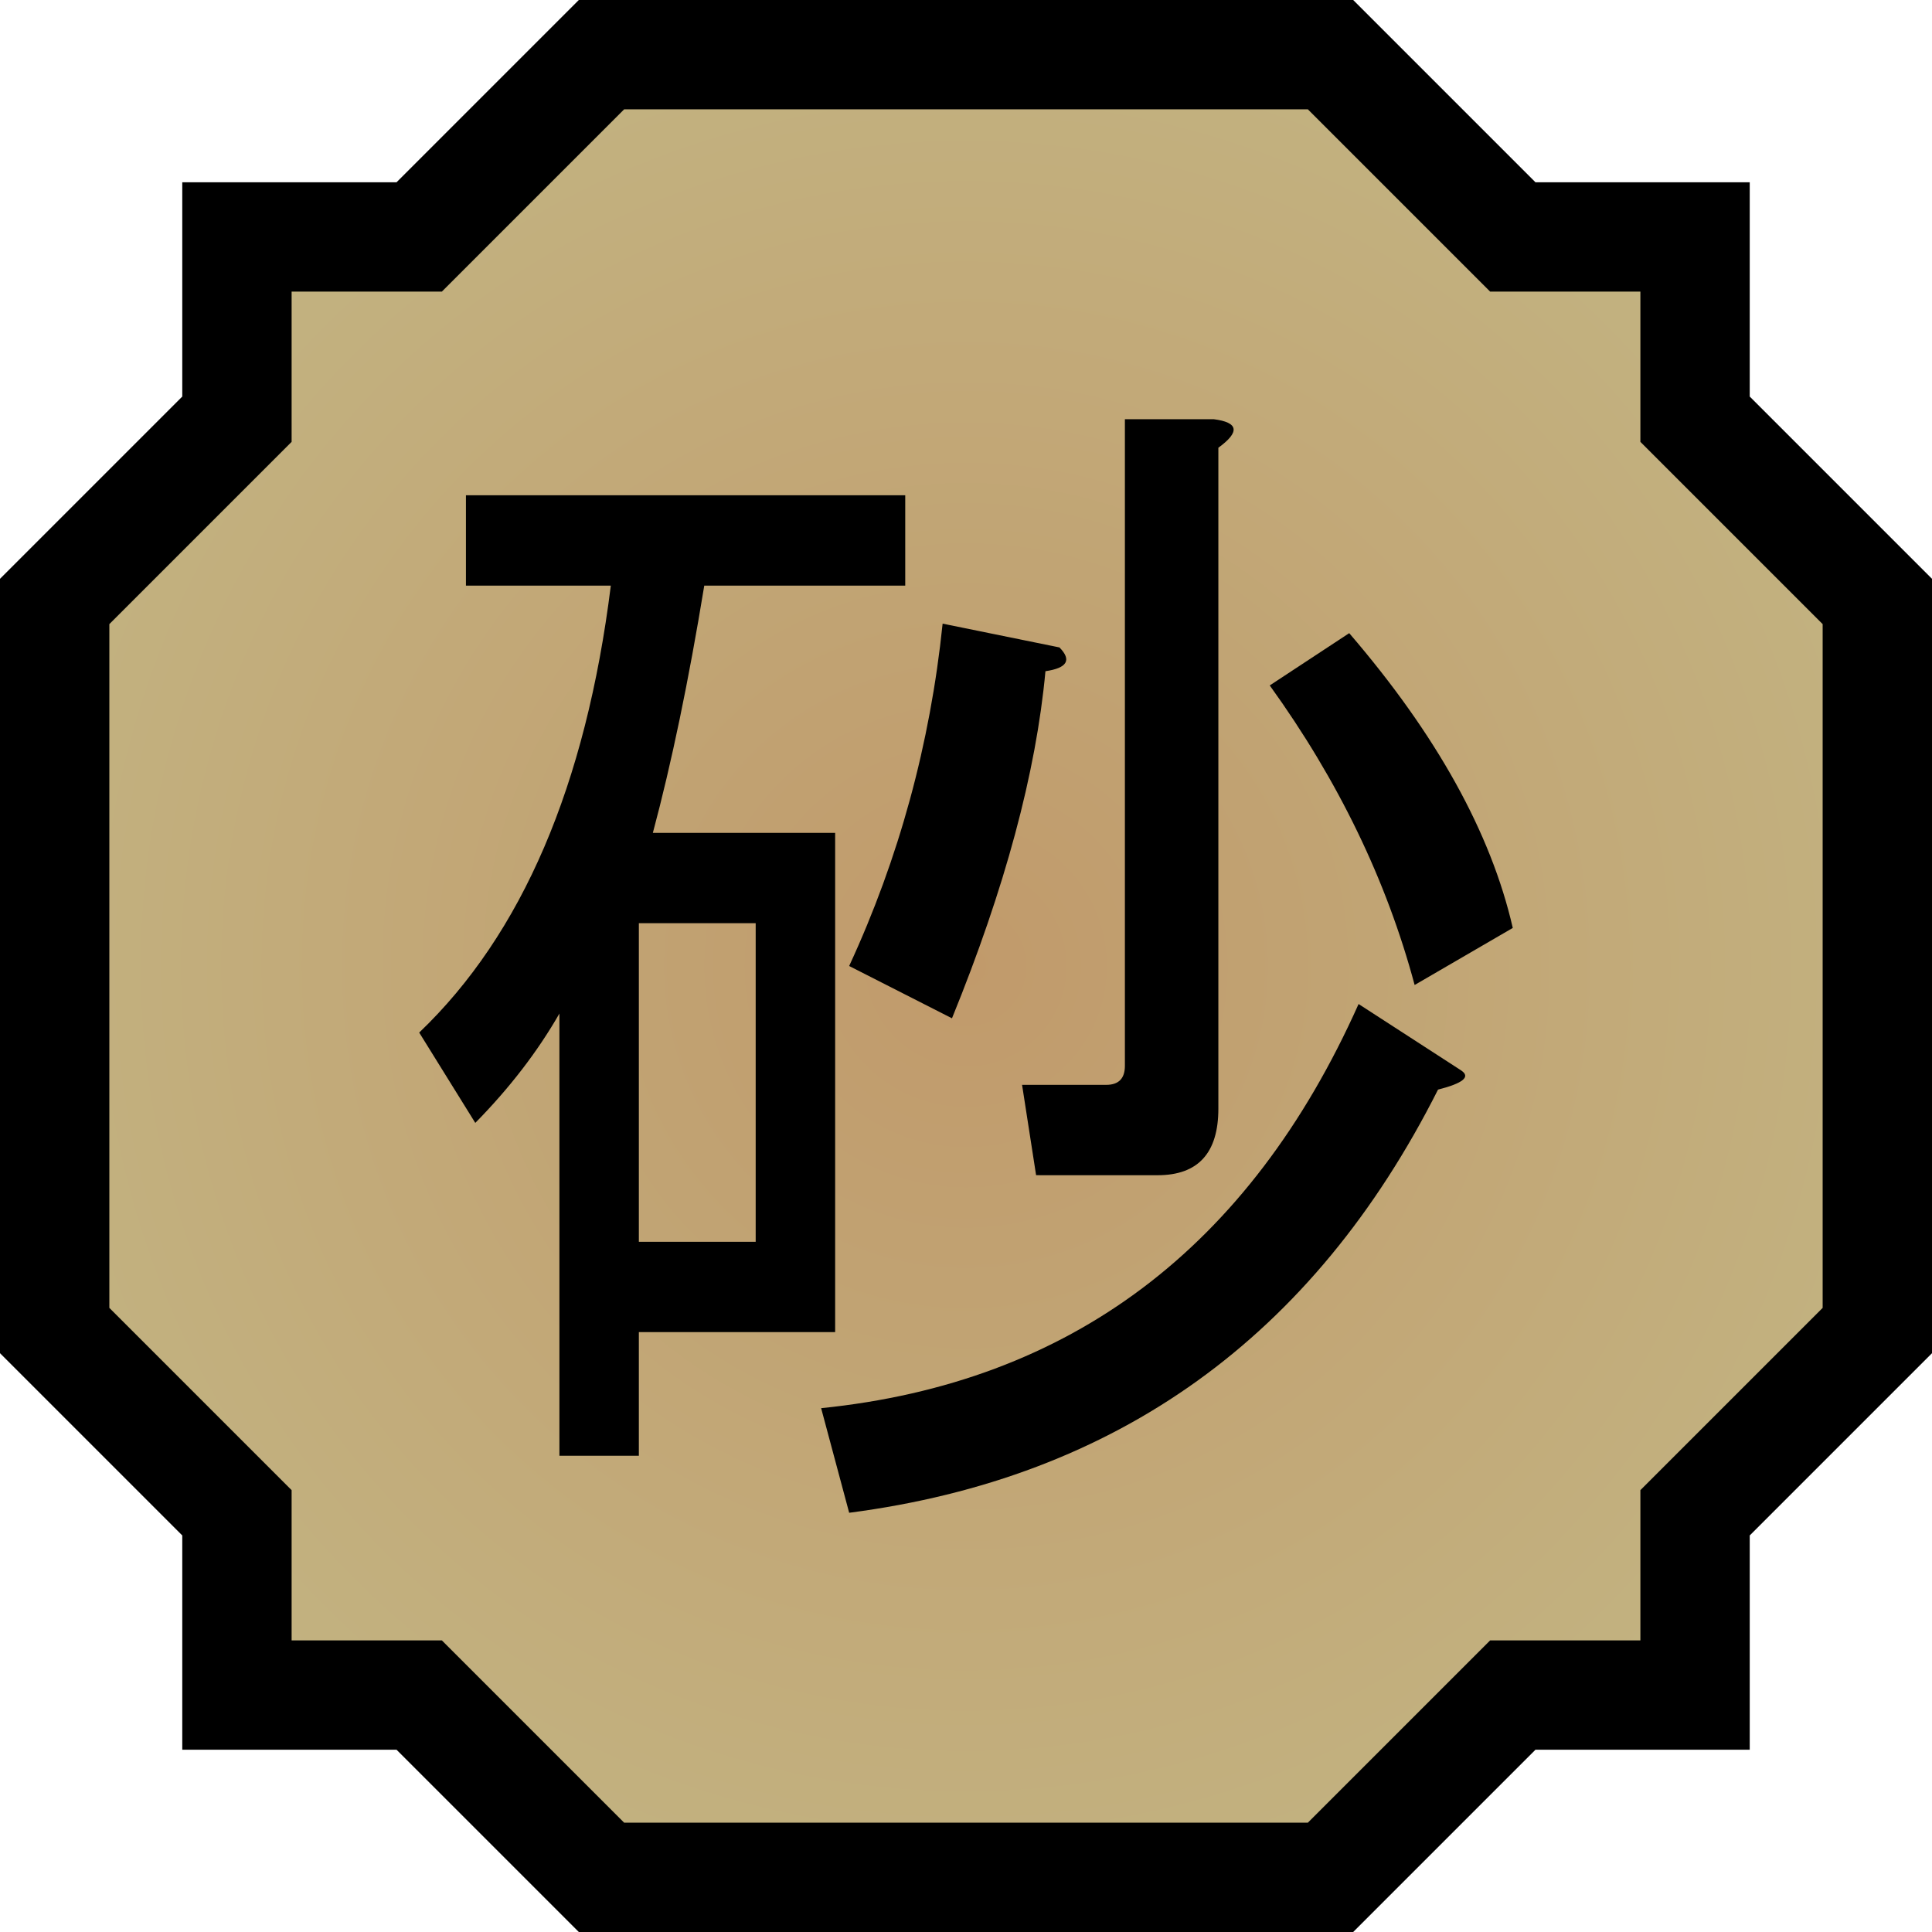 <?xml version="1.0" encoding="UTF-8" standalone="no"?>
<!-- Created with Inkscape (http://www.inkscape.org/) -->

<svg
   xmlns:svg="http://www.w3.org/2000/svg"
   xmlns="http://www.w3.org/2000/svg"
   xmlns:xlink="http://www.w3.org/1999/xlink"
   xmlns:sodipodi="http://sodipodi.sourceforge.net/DTD/sodipodi-0.dtd"
   xmlns:inkscape="http://www.inkscape.org/namespaces/inkscape"
   id="svg3347"
   sodipodi:version="0.32"
   inkscape:version="0.47 r22583"
   width="100"
   height="100"
   sodipodi:docname="Nature Icon Sand.svg"
   inkscape:output_extension="org.inkscape.output.svg.inkscape"
   version="1.0">
  <defs
     id="defs3350">
    <linearGradient
       id="linearGradientSand">
      <stop
         offset="0"
         id="stopSand0"
         style="stop-color:#c19a6b;stop-opacity:1;" />
      <stop
         id="stopSand1"
         offset="1"
         style="stop-color:#c2b280;stop-opacity:1;" />
    </linearGradient>
    <radialGradient
       gradientUnits="userSpaceOnUse"
       r="50"
       fy="50"
       fx="50"
       cy="50"
       cx="50"
       id="radialGradientSand"
       xlink:href="#linearGradientSand"
       inkscape:collect="always"
       gradientTransform="translate(-1.2487793e-6,2.7512207e-6)" />
  </defs>
  <sodipodi:namedview
     inkscape:window-height="940"
     inkscape:window-width="1280"
     inkscape:pageshadow="2"
     inkscape:pageopacity="0.0"
     guidetolerance="10.0"
     gridtolerance="10.0"
     objecttolerance="50"
     borderopacity="1.0"
     bordercolor="#666666"
     pagecolor="#ffffff"
     id="base"
     showgrid="false"
     inkscape:zoom="2"
     inkscape:cx="16.637155"
     inkscape:cy="33.077639"
     inkscape:window-x="-8"
     inkscape:window-y="-8"
     inkscape:current-layer="svg3347"
     inkscape:snap-center="false"
     inkscape:object-nodes="false"
     inkscape:window-maximized="1"
     inkscape:snap-object-midpoints="true" />
  <path
     style="fill:url(#radialGradientSand);fill-opacity:1;fill-rule:evenodd;stroke:#000000;stroke-width:5.66;stroke-linecap:butt;stroke-linejoin:miter;stroke-miterlimit:4;stroke-opacity:1;stroke-dasharray:none"
     d="m 2.83,31.132 9.434,-9.434 0,-9.434 9.434,0 9.434,-9.434 37.736,0 9.434,9.434 9.434,0 0,9.434 9.434,9.434 0,37.736 -9.434,9.434 0,9.434 -9.434,0 -9.434,9.434 -37.736,0 -9.434,-9.434 -9.434,0 0,-9.434 -9.434,-9.434 0,-37.736 z"
     id="Sand icon"
     sodipodi:nodetypes="ccccccccccccccccccccc" />
  <path
     d="m 43.227,43.109 0,25.841 -10.16,0 0,6.399 -4.112,0 0,-22.888 c -1.129,1.969 -2.58,3.856 -4.354,5.66 l -2.903,-4.676 c 5.322,-5.086 8.628,-12.797 9.918,-23.134 l -7.499,0 0,-4.676 22.738,0 0,4.676 -10.402,0 c -0.806,4.922 -1.693,9.188 -2.661,12.797 z m 32.414,12.305 c 0.484,0.328 0.081,0.656 -1.209,0.984 -6.451,12.797 -16.61,20.099 -30.479,21.903 l -1.451,-5.414 c 12.901,-1.313 22.174,-8.286 27.818,-20.919 l 5.322,3.445 z m -5.806,-22.642 c 4.515,5.25 7.338,10.336 8.466,15.258 l -5.08,2.953 c -1.451,-5.414 -3.951,-10.582 -7.499,-15.505 z m -16.207,28.056 -0.726,-4.676 4.354,0 c 0.645,3e-5 0.968,-0.328 0.968,-0.984 l 0,-33.47 4.596,0 c 1.29,0.164 1.371,0.656 0.242,1.477 l 0,34.209 c -3e-5,2.297 -1.048,3.445 -3.145,3.445 z m 0.484,-26.087 c -0.484,5.25 -2.096,11.239 -4.838,17.966 l -5.322,-2.707 c 2.58,-5.578 4.193,-11.485 4.838,-17.72 l 6.047,1.231 c 0.645,0.656 0.403,1.066 -0.726,1.231 z m -14.998,29.533 0,-16.489 -6.047,0 0,16.489 z"
     style="font-size:50px;fill:#000000;fill-opacity:1;stroke:none;font-family:MS Gothic;-inkscape-font-specification:MS Gothic"
     id="Sand kanji" />
</svg>
